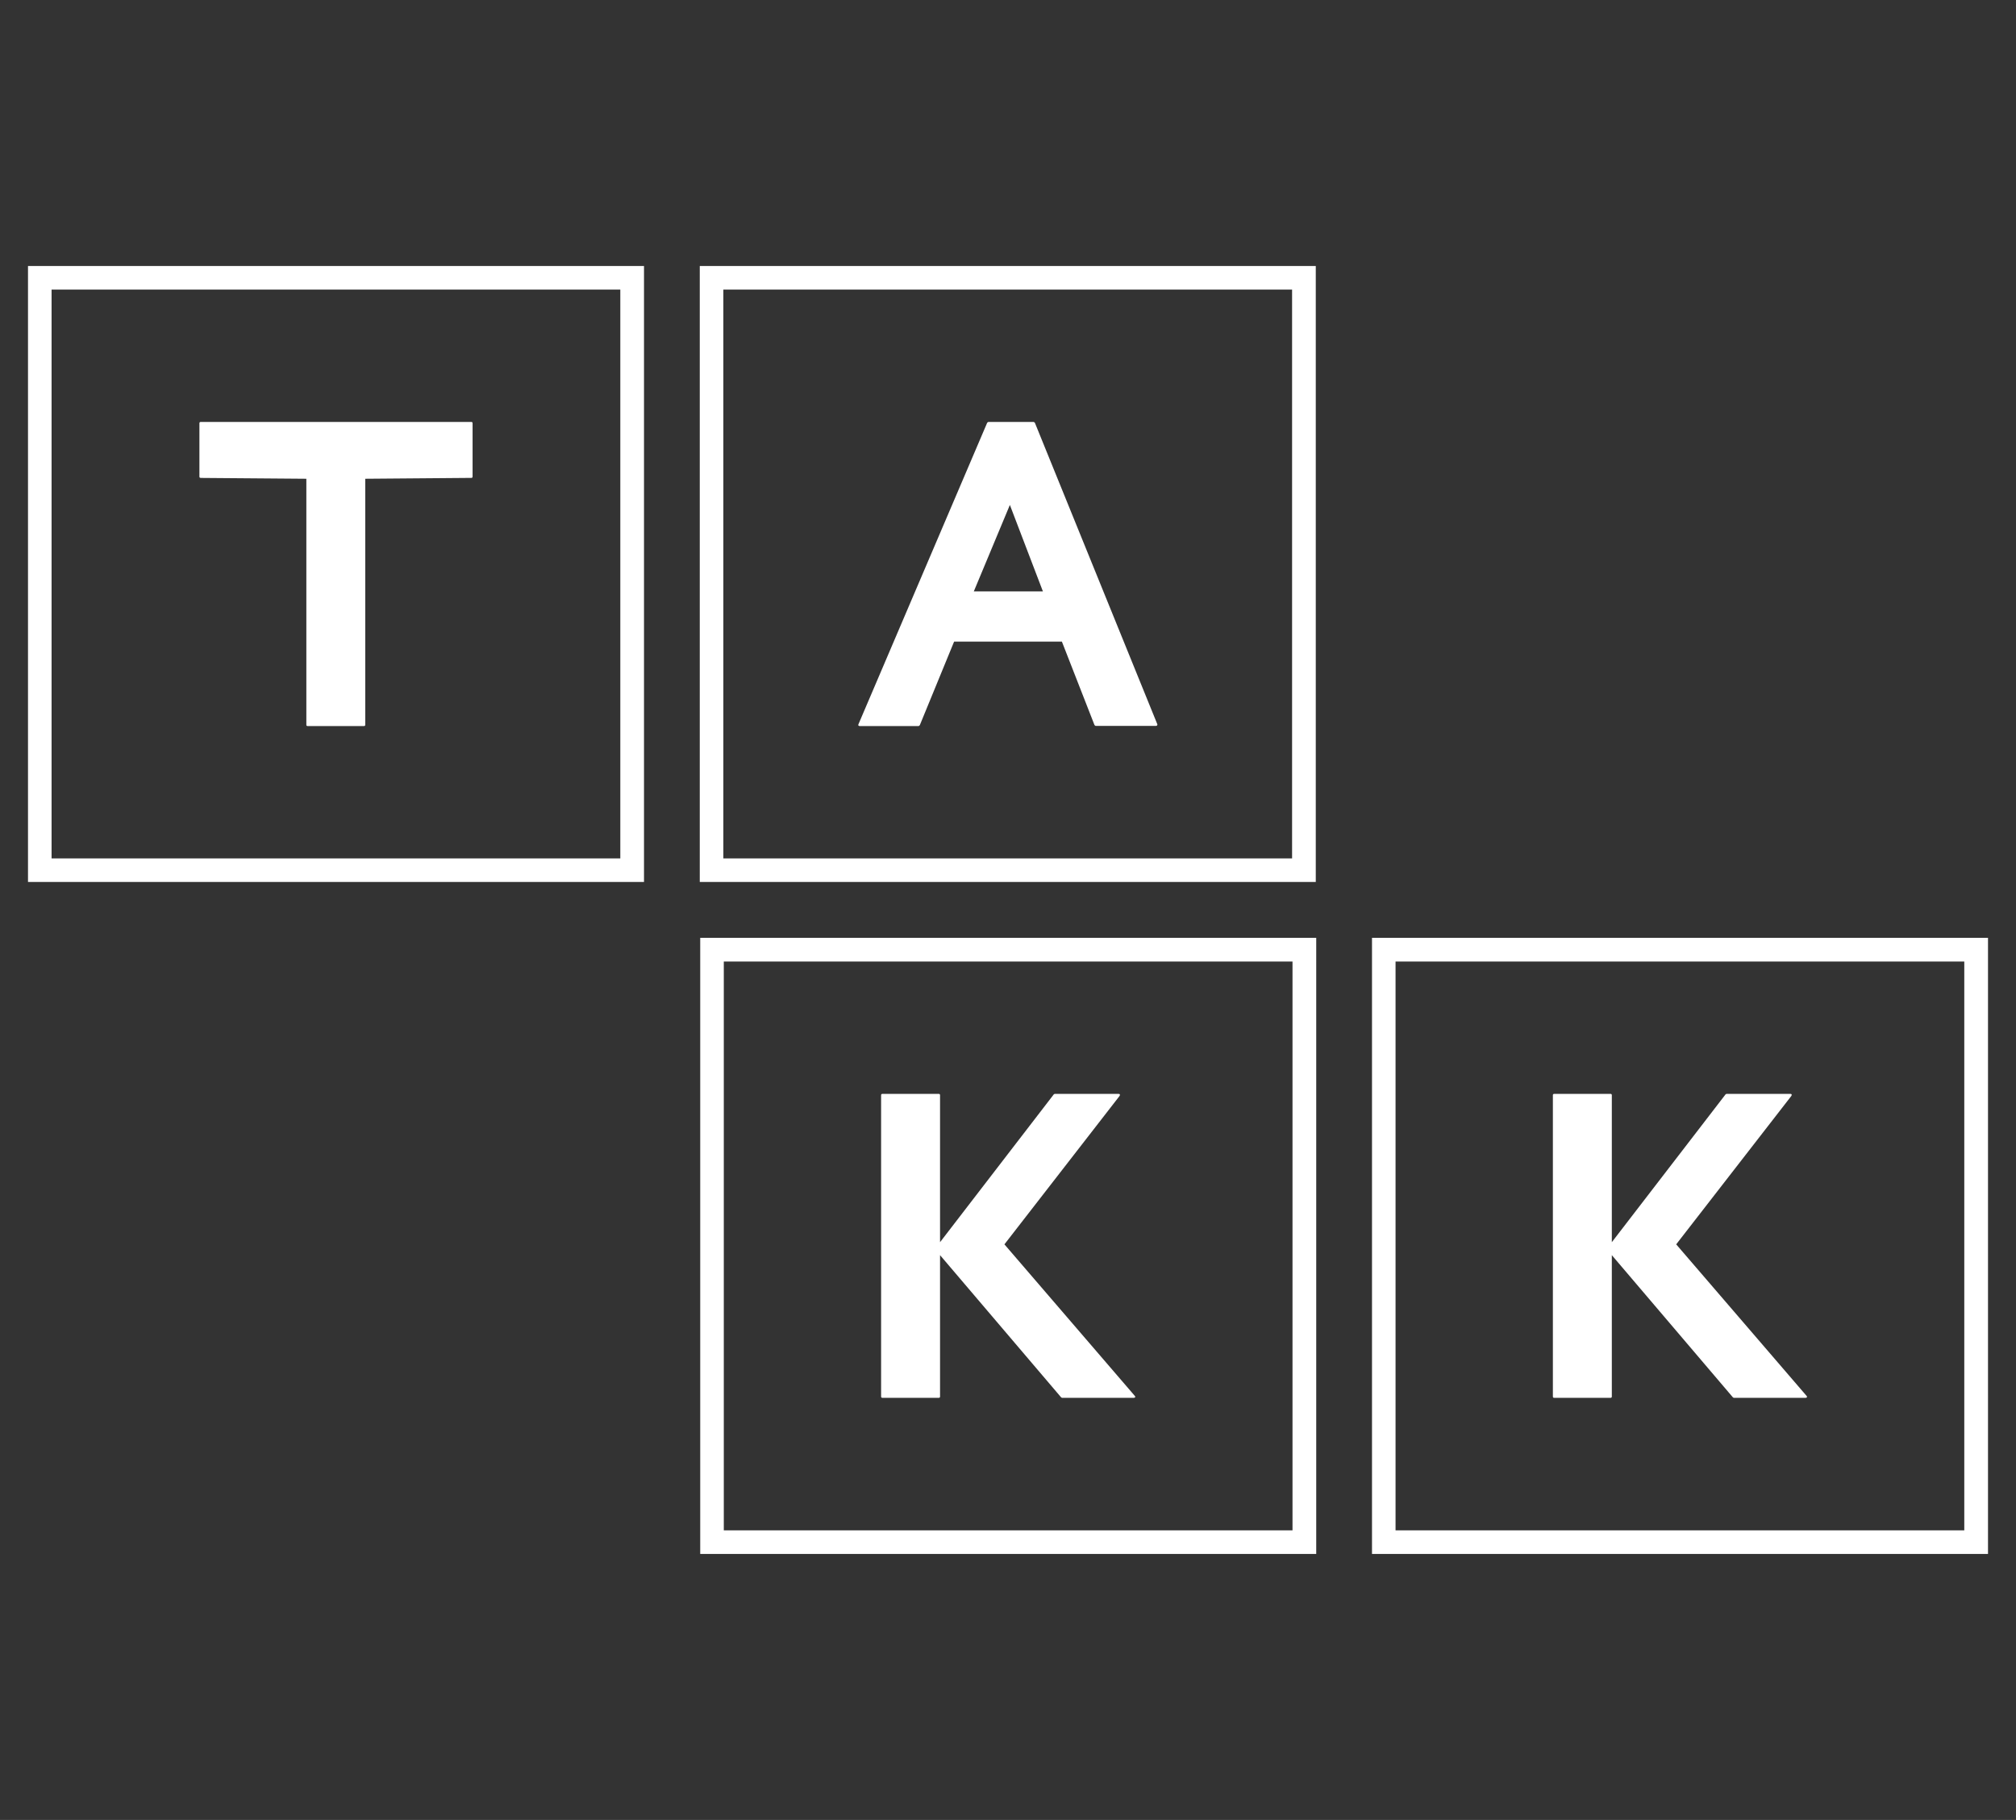 <svg xmlns="http://www.w3.org/2000/svg" width="72" height="65" fill="none"><rect width="100%" height="100%" fill="#333333" stroke="none"/><g fill="#fff" clip-path="url(#a)"><path d="M1.842 10.343h20.312v20.315H1.842V10.343zM1 31.5h22v-22H1v22z"/><path d="M7.169 17.068c-.031 0-.047-.015-.047-.046v-1.906c0-.031.016-.046.047-.046h9.663c.03 0 .046.015.046.046v1.906c0 .03-.015.046-.046.046l-3.787.031v8.786c0 .03-.016.046-.046.046h-2.012c-.031 0-.046-.015-.046-.046v-8.786l-3.772-.03zm18.665-6.725h20.312v20.315H25.834V10.343zM24.992 31.5h22v-22h-22v22z"/><path d="M32.849 25.9c-.015.016-.03.031-.046.031h-2.1c-.045 0-.06-.03-.045-.062L35.256 15.1c.015-.015.03-.03.046-.03h1.611c.016 0 .031.015.047.03l4.372 10.764c.015.031-.015.062-.046.062h-2.15c-.016 0-.031-.015-.047-.03l-1.164-2.98h-3.85L32.85 25.9zm3.218-7.866-1.288 3.088h2.468l-1.18-3.088zM25.849 34.342h20.312v20.315H25.85V34.342zM25.007 55.5h22.001V33.494h-22V55.5z"/><path d="M31.468 49.88V39.114c0-.03.016-.046.047-.046h2.011c.031 0 .047.015.047.046v5.251l4.064-5.282.03-.015h2.285c.046 0 .061.03.03.077l-4.11 5.297 4.65 5.405c.046.047.015.077-.032.077h-2.56l-.031-.015-4.326-5.081v5.05c0 .03-.016.046-.047.046h-2.011c-.031 0-.047-.015-.047-.046zM49.84 34.342h20.313v20.315H49.841V34.342zM49 55.5h22V33.494H49V55.5z"/><path d="M55.46 49.88V39.114c0-.03.016-.046.047-.046h2.011c.031 0 .047.015.047.046v5.251l4.064-5.282.03-.015h2.285c.046 0 .061.03.03.077l-4.11 5.297 4.65 5.405c.045.047.015.077-.032.077h-2.56l-.031-.015-4.326-5.081v5.05c0 .03-.016.046-.047.046h-2.011c-.031 0-.047-.015-.047-.046z"/></g><defs><clipPath id="a"><path fill="#fff" d="M1 9.5h70v46H1z"/></clipPath></defs></svg>